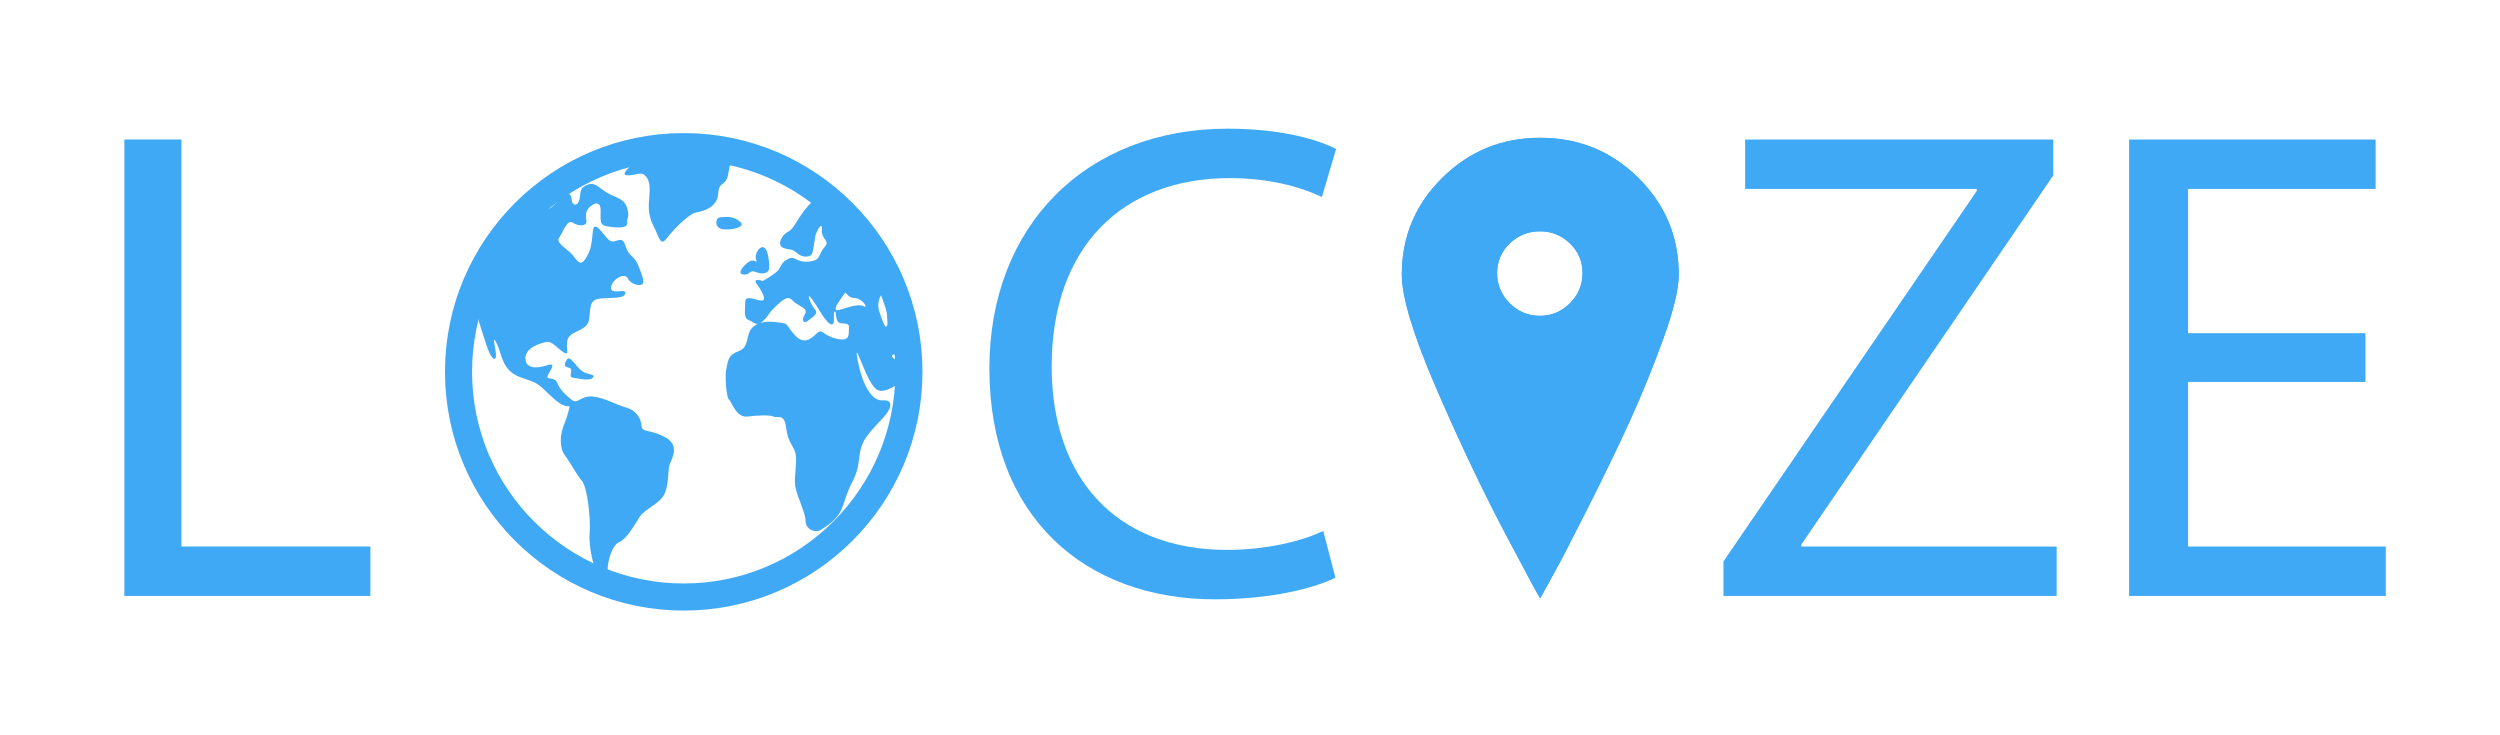 <?xml version="1.0" encoding="utf-8"?>
<!-- Generator: Adobe Illustrator 16.0.0, SVG Export Plug-In . SVG Version: 6.00 Build 0)  -->
<!DOCTYPE svg PUBLIC "-//W3C//DTD SVG 1.1//EN" "http://www.w3.org/Graphics/SVG/1.1/DTD/svg11.dtd">
<svg version="1.1" id="Layer_1" xmlns="http://www.w3.org/2000/svg" xmlns:xlink="http://www.w3.org/1999/xlink" x="0px" y="0px"
	 viewBox="0 0 738.336 217" enable-background="new 0 0 738.336 217" xml:space="preserve">
<g>
	<g>
		<defs>
			<circle id="SVGID_1_" cx="201.619" cy="108.951" r="67.119"/>
		</defs>
		<clipPath id="SVGID_2_">
			<use xlink:href="#SVGID_1_"  overflow="visible"/>
		</clipPath>
		<g clip-path="url(#SVGID_2_)">
			<path fill="#3FA9F5" d="M142.926,73.62c-0.766,5.554,1.148,8.427,0,11.107c-1.149,2.681-2.49,7.469-1.341,10.724
				c1.148,3.256,2.872,10.341,4.404,10.533c1.532,0.19-1.148-7.66,0.383-5.171c1.533,2.49,1.533,6.194,4.214,8.746
				c2.681,2.553,6.32,2.17,9.192,4.659c2.872,2.49,5.744,6.129,8.426,5.746c0,0-0.192,1.915-1.533,5.17
				c-1.34,3.255-1.532,7.084,0.192,9.383c1.723,2.298,3.447,5.746,4.979,7.469c1.532,1.724,2.681,10.915,2.298,15.511
				c-0.383,4.596,1.723,14.937,6.51,17.235c4.788,2.298,0-1.149-0.957-4.021c-0.958-2.872,0.739-9.575,3.052-10.533
				c2.31-0.958,4.417-4.787,6.14-7.469c1.723-2.681,6.128-3.83,7.469-7.084c1.341-3.256,0.766-7.085,1.532-8.81
				c0.766-1.724,2.873-5.554-1.724-7.852c-4.595-2.297-6.51-1.148-6.703-3.255c-0.191-2.106-1.34-4.404-4.595-5.361
				c-3.256-0.958-6.129-2.817-9.768-3.228c-3.639-0.411-4.404,2.462-6.319,0.929c-1.915-1.532-3.446-3.065-4.213-4.979
				c-0.766-1.915-3.064-0.766-2.872-1.915c0.19-1.149,3.254-4.404-0.192-3.255c-3.446,1.149-6.51,0.766-6.319-2.297
				c0.193-3.064,4.405-4.214,6.129-4.597c1.723-0.383,3.063,1.724,5.17,3.065c2.106,1.34,0.191-1.915,1.34-4.213
				s5.554-2.106,6.128-5.361c0.575-3.255-0.191-5.937,3.256-6.32c3.446-0.383,7.084,0.191,7.468-1.533
				c0.383-1.723-4.022,0.575-4.213-1.532c-0.192-2.106,3.83-4.978,4.979-2.872c1.149,2.106,4.021,2.298,4.405,1.532
				c0.383-0.766,0-2.105-1.341-5.361c-1.34-3.256-2.681-2.298-3.83-5.937c-1.149-3.638-3.064,0.191-4.979-1.724
				c-1.916-1.915-4.213-5.937-4.597-2.489c-0.383,3.447-0.383,5.361-2.105,8.042c-1.724,2.682-2.489,0.575-4.021-1.149
				c-1.532-1.723-4.979-3.446-3.831-4.978c1.149-1.532,2.298-5.553,4.021-4.404c1.724,1.149,4.405,1.149,4.021-0.767
				c-0.383-1.915,0-2.681,0.766-3.639c0.766-0.958,3.447-2.681,3.447,0.767c0,3.446-0.384,4.404,2.298,4.788
				c2.681,0.383,5.744,0.574,5.554-1.149c-0.192-1.724,0.766-1.341,0-4.214c-0.767-2.872-3.064-3.063-5.554-4.404
				c-2.489-1.34-3.831-3.446-5.937-2.681c-2.106,0.766-2.299,1.532-2.489,3.639c-0.192,2.107-1.341,2.873-2.107,1.915
				c-0.766-0.958,0.192-4.022-2.681-2.106c-2.873,1.915-4.021,5.171-5.553,2.872c-1.533-2.297,2.297-6.319-1.724-4.595
				c-4.022,1.723-6.895,3.638-4.788,4.404c2.107,0.766,4.213,2.107,2.107,2.873c-2.107,0.766-6.32-0.575-7.852,0.957
				C147.138,65.96,142.926,73.62,142.926,73.62z"/>
			<path fill="#3FA9F5" d="M165.522,52.939c-0.01,2.141,0.575,3.829,2.49,1.915c1.915-1.915,3.063-4.212,4.405-3.256
				c1.34,0.958,3.639,0.704,4.595,0.639c0.958-0.064,1.15-2.937,3.831-2.554c2.681,0.383,1.724-0.574,4.595-2.107
				c2.873-1.532,9.001-4.212,2.681-3.446c-6.319,0.766-6.703-0.958-11.107,1.915c-4.403,2.873-5.36,2.873-6.509,3.639
				c-1.149,0.766-2.49-2.298-4.022,0C164.947,51.98,165.533,50.757,165.522,52.939z"/>
			<path fill="#3FA9F5" d="M188.501,47.002c-2.263,1.956-5.744,4.788-3.064,4.788c2.681,0,3.983-1.404,5.439,0.447
				c1.456,1.851,0.88,4.723,0.88,6.063s-0.766,4.405,1.149,8.235c1.916,3.829,2.106,6.319,4.022,3.829
				c1.915-2.489,6.51-7.276,8.808-7.659c2.298-0.384,4.597-1.341,5.746-3.256c1.148-1.916,0-3.773,1.915-5.142
				s1.531-3.093,2.107-5.199c0.573-2.107,5.745-2.107,3.446-3.255c-2.298-1.149-6.51-1.916-11.49-1.341
				C202.481,45.087,192.715,43.364,188.501,47.002z"/>
			<path fill="#3FA9F5" d="M167.438,106.174c-1.218,1.987-0.575,2.107,0.766,2.49c1.34,0.383-0.575,2.68,0.957,2.872
				c1.532,0.192,4.979,1.149,5.936,0c0.958-1.148-1.531-0.701-3.255-1.978C170.119,108.281,168.303,104.763,167.438,106.174z"/>
			<path fill="#3FA9F5" d="M260.122,137.388c-2.062,1.033-1.149,2.682-3.064,3.831c-1.915,1.148-1.148,1.531-1.723,4.213
				c-0.576,2.68,0.191,4.212,1.532,2.106C258.207,145.432,262.419,136.239,260.122,137.388z"/>
			<path fill="#3FA9F5" d="M271.037,105.218c-0.574-3.256-4.787-32.747-4.787-32.747s-11.298-7.277-13.212-5.746
				c-1.916,1.533-5.172,1.301-4.788-0.21c0.383-1.512,2.872-1.128-1.341-4.002c-4.213-2.873-4.979-5.362-8.233-1.724
				c-3.256,3.639-4.022,6.703-5.938,7.66c-1.916,0.957-3.447,4.021-1.34,4.787c2.106,0.766,2.297,0,4.021,1.532
				c1.724,1.532,4.022,1.148,4.405,0.192c0.383-0.958,0.766-4.021,0.957-5.171c0.192-1.149,2.139-4.979,1.931-1.915
				c-0.207,3.064,2.665,3.064,0.75,5.17c-1.915,2.106-0.767,3.831-4.596,4.213s-4.021-1.915-6.128-0.766
				c-2.106,1.148-1.916,1.915-2.681,3.063c-0.766,1.149-4.788,3.447-4.788,3.447s-3.255-1.149-1.723,0.958
				c1.533,2.106,2.873,4.596,1.533,4.787c-1.341,0.192-4.98-1.915-4.98,0.384c0,2.297-0.574,4.787,0.958,5.362
				c1.082,0.405,1.783,1.283,2.776,1.161c-0.769,0.332-1.469,0.813-2.01,1.52c-1.49,1.948-0.574,5.362-3.638,6.511
				c-3.063,1.15-3.063,2.489-3.639,4.979c-0.573,2.489,0,8.809,0.766,9.383c0.766,0.574,2.107,5.362,5.362,4.979
				c3.256-0.383,6.703-0.531,7.851,0.022c1.149,0.552,3.064-1.17,3.639,3.233c0.574,4.404,1.915,4.979,2.681,7.277
				c0.766,2.297-0.383,7.086,0,9.958c0.383,2.872,3.064,7.852,3.064,10.341c0,2.488,2.872,3.638,4.404,2.681
				c1.533-0.958,4.788-2.873,6.127-5.937c1.341-3.063,1.341-4.596,3.448-8.617c2.106-4.021,1.533-6.895,2.489-9.958
				c0.958-3.064,3.262-5.17,6.418-8.617c3.156-3.446,2.588-5.362,0-5.17c-2.587,0.191-4.314-2.298-5.653-5.362
				c-1.338-3.064-2.871-10.723-1.721-8.234c1.149,2.49,3.446,9.384,5.744,10.533c2.298,1.149,6.512-1.952,7.469-3.083
				c0.958-1.131,0.575-4.386-1.916-5.726c-2.489-1.341-0.956-2.49,1.533-0.958C268.738,106.94,271.611,108.472,271.037,105.218z
				 M250.738,96.983c-0.191,1.531,0.575,4.021-3.639,3.064c-4.213-0.958-4.213-3.256-5.936-1.533
				c-1.723,1.724-3.83,3.256-6.32,0.575c-2.489-2.681-2.106-3.447-3.446-3.639c-0.955-0.135-4.138-0.846-6.792-0.074
				c0.207-0.123,0.427-0.285,0.664-0.5c1.916-1.724,1.533-2.298,3.639-4.213c2.107-1.916,3.639-3.638,5.17-1.916
				c1.532,1.725,4.788,2.108,3.639,4.022s-0.383,3.063,0.958,1.915c1.339-1.149,3.254-1.915,1.915-3.446
				c-1.341-1.532-2.681-5.554-0.766-2.874c1.915,2.681,2.489,4.022,3.638,5.554c1.149,1.532,2.298,2.49,2.681,1.532
				c0.383-0.957-0.191-3.063,0.383-3.446c0.575-0.383,0,3.255,1.724,3.446C249.972,95.642,250.929,95.45,250.738,96.983z
				 M255.141,90.473c-1.341-0.766-3.828,0-6.892,0.956c-3.065,0.958-0.613-2.13,0.766-4.212c1.233-1.861,0.574,0.574,3.256,0.766
				C254.952,88.174,256.483,91.238,255.141,90.473z M261.845,96.408c-0.575,0.575-1.532-2.681-2.106-4.213
				c-0.575-1.532-0.56-4.195,1.056-5.675c2.014-1.847,1.05,2.419,1.05,4.718C261.845,93.536,262.419,95.833,261.845,96.408z"/>
			<path fill="#3FA9F5" d="M224.886,73.045c-1.173,0.353-2.106,2.681-1.532,3.831c0.576,1.149-0.574-0.575-2.105,0.383
				c-1.533,0.957-3.809,3.639-1.713,3.829c2.096,0.192,1.713-1.532,3.628-0.766c1.915,0.766,4.021,0.575,4.021-1.34
				C227.184,77.066,226.801,72.471,224.886,73.045z"/>
			<path fill="#3FA9F5" d="M212.439,64.237c-1.154,0.165-1.533,3.064,0.957,3.447c2.49,0.383,6.948-0.575,5.292-2.107
				C217.035,64.045,215.121,63.854,212.439,64.237z"/>
		</g>
	</g>
	<g>
		<g>
			<circle fill="none" stroke="#3FA9F5" stroke-width="8" stroke-miterlimit="10" cx="201.928" cy="109.814" r="66.51"/>
		</g>
	</g>
</g>
<g>
	<g>
		<g>
			<defs>
				<rect id="SVGID_3_" x="414" y="40.695" width="81.977" height="136.096"/>
			</defs>
			<clipPath id="SVGID_4_">
				<use xlink:href="#SVGID_3_"  overflow="visible"/>
			</clipPath>
			<path clip-path="url(#SVGID_4_)" fill="#3FA9F5" d="M483.84,52.513c-7.966-7.879-17.614-11.818-28.944-11.818
				c-11.331,0-20.979,3.939-28.945,11.818C417.983,60.39,414,69.906,414,81.06c0,6.727,3.408,17.969,10.225,33.725
				c6.814,15.756,13.631,30.096,20.446,43.02c6.816,12.924,10.225,19.208,10.225,18.854c1.062-1.947,2.522-4.604,4.381-7.967
				c1.859-3.363,5.135-9.693,9.826-18.988c4.691-9.294,8.809-17.835,12.348-25.625c3.542-7.79,6.817-15.846,9.826-24.166
				c3.01-8.321,4.514-14.605,4.514-18.854C495.79,69.906,491.807,60.39,483.84,52.513L483.84,52.513z M463.659,89.557
				c-2.479,2.479-5.444,3.717-8.896,3.717c-3.453,0-6.418-1.238-8.896-3.717c-2.478-2.478-3.717-5.443-3.717-8.896
				c0-3.452,1.239-6.373,3.717-8.763c2.479-2.39,5.443-3.585,8.896-3.585c3.452,0,6.417,1.195,8.896,3.585
				c2.478,2.39,3.718,5.311,3.718,8.763C467.377,84.113,466.137,87.079,463.659,89.557L463.659,89.557z M463.659,89.557"/>
		</g>
	</g>
	<g>
		<g>
			<defs>
				<rect id="SVGID_5_" x="414" y="40.695" width="81.977" height="136.096"/>
			</defs>
			<clipPath id="SVGID_6_">
				<use xlink:href="#SVGID_5_"  overflow="visible"/>
			</clipPath>
			<path clip-path="url(#SVGID_6_)" fill="#3FA9F5" d="M483.84,52.513c-7.966-7.879-17.614-11.818-28.944-11.818
				c-11.331,0-20.979,3.939-28.945,11.818C417.983,60.39,414,69.906,414,81.06c0,6.727,3.408,17.969,10.225,33.725
				c6.814,15.756,13.631,30.096,20.446,43.02c6.816,12.924,10.225,19.208,10.225,18.854c1.062-1.947,2.522-4.604,4.381-7.967
				c1.859-3.363,5.135-9.693,9.826-18.988c4.691-9.294,8.809-17.835,12.348-25.625c3.542-7.79,6.817-15.846,9.826-24.166
				c3.01-8.321,4.514-14.605,4.514-18.854C495.79,69.906,491.807,60.39,483.84,52.513L483.84,52.513z M463.659,89.557
				c-2.479,2.479-5.444,3.717-8.896,3.717c-3.453,0-6.418-1.238-8.896-3.717c-2.478-2.478-3.717-5.443-3.717-8.896
				c0-3.452,1.239-6.373,3.717-8.763c2.479-2.39,5.443-3.585,8.896-3.585c3.452,0,6.417,1.195,8.896,3.585
				c2.478,2.39,3.718,5.311,3.718,8.763C467.377,84.113,466.137,87.079,463.659,89.557L463.659,89.557z M463.659,89.557"/>
		</g>
	</g>
	<g>
		<g>
			<defs>
				<rect id="SVGID_7_" x="414" y="40.695" width="81.977" height="136.096"/>
			</defs>
			<clipPath id="SVGID_8_">
				<use xlink:href="#SVGID_7_"  overflow="visible"/>
			</clipPath>
		</g>
	</g>
</g>
<g>
	<path fill="#3FA9F5" d="M36.726,41.202h16.856V161.4h55.802V176H36.726V41.202z"/>
</g>
<g>
	<path fill="#3FA9F5" d="M394.398,170.6c-6.4,3.2-19.2,6.4-35.6,6.4c-38,0-66.599-24-66.599-68.199
		c0-42.199,28.6-70.799,70.399-70.799c16.8,0,27.399,3.6,31.999,6l-4.199,14.2c-6.6-3.2-16-5.6-27.2-5.6
		c-31.6,0-52.599,20.2-52.599,55.599c0,33,19,54.199,51.799,54.199c10.6,0,21.399-2.2,28.4-5.6L394.398,170.6z"/>
</g>
<g>
	<path fill="#3FA9F5" d="M509,165.801l74.799-109.399v-0.6H515.4v-14.6h90.998v10.6L532,160.801v0.6h75.398V176H509V165.801z"/>
	<path fill="#3FA9F5" d="M698.598,112.801h-52.399v48.6h58.399V176h-75.799V41.202h72.799v14.6h-55.399v42.6h52.399V112.801z"/>
</g>
<g>
</g>
<g>
</g>
<g>
</g>
<g>
</g>
<g>
</g>
<g>
</g>
<g>
</g>
<g>
</g>
<g>
</g>
<g>
</g>
<g>
</g>
<g>
</g>
<g>
</g>
<g>
</g>
<g>
</g>
</svg>
